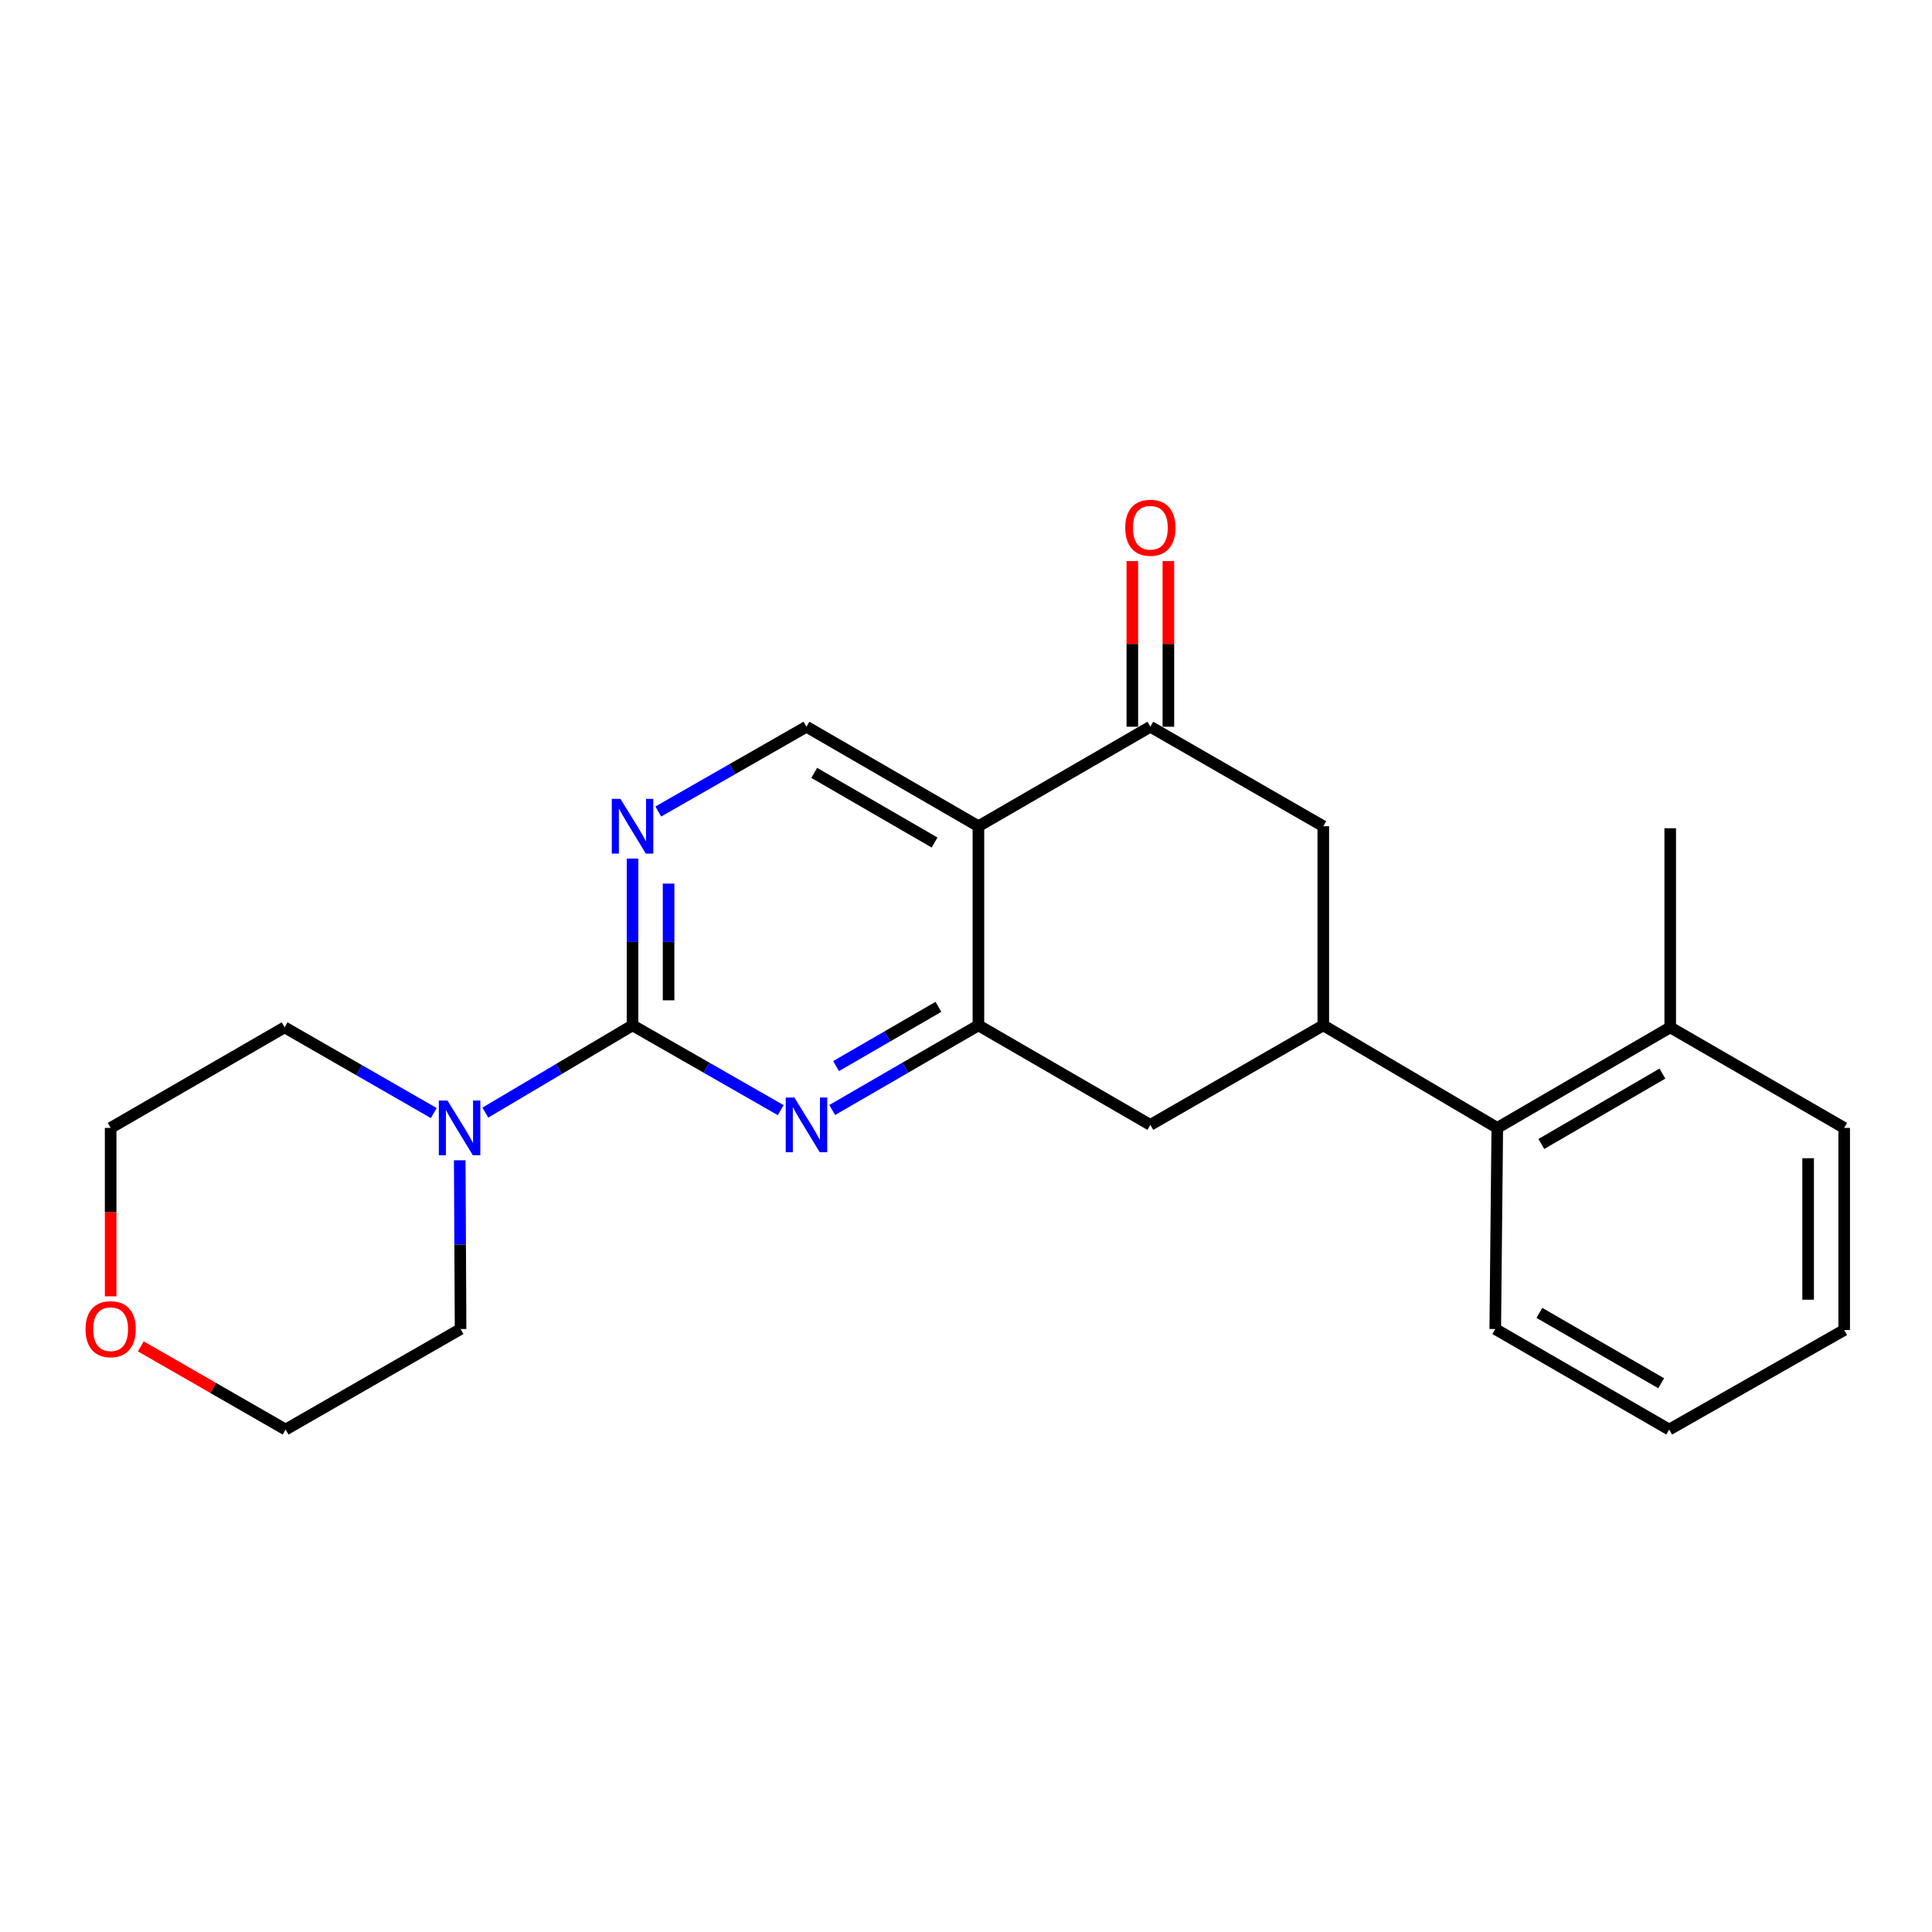 <?xml version='1.0' encoding='iso-8859-1'?>
<svg version='1.1' baseProfile='full'
              xmlns='http://www.w3.org/2000/svg'
                      xmlns:rdkit='http://www.rdkit.org/xml'
                      xmlns:xlink='http://www.w3.org/1999/xlink'
                  xml:space='preserve'
width='1000px' height='1000px' viewBox='0 0 1000 1000'>
<!-- END OF HEADER -->
<rect style='opacity:1.0;fill:#FFFFFF;stroke:none' width='1000' height='1000' x='0' y='0'> </rect>
<path class='bond-2' d='M 327.399,530.716 L 365.748,552.664' style='fill:none;fill-rule:evenodd;stroke:#000000;stroke-width:6px;stroke-linecap:butt;stroke-linejoin:miter;stroke-opacity:1' />
<path class='bond-2' d='M 365.748,552.664 L 404.098,574.612' style='fill:none;fill-rule:evenodd;stroke:#0000FF;stroke-width:6px;stroke-linecap:butt;stroke-linejoin:miter;stroke-opacity:1' />
<path class='bond-4' d='M 327.399,530.716 L 327.399,487.558' style='fill:none;fill-rule:evenodd;stroke:#000000;stroke-width:6px;stroke-linecap:butt;stroke-linejoin:miter;stroke-opacity:1' />
<path class='bond-4' d='M 327.399,487.558 L 327.399,444.399' style='fill:none;fill-rule:evenodd;stroke:#0000FF;stroke-width:6px;stroke-linecap:butt;stroke-linejoin:miter;stroke-opacity:1' />
<path class='bond-4' d='M 346.06,517.769 L 346.06,487.558' style='fill:none;fill-rule:evenodd;stroke:#000000;stroke-width:6px;stroke-linecap:butt;stroke-linejoin:miter;stroke-opacity:1' />
<path class='bond-4' d='M 346.06,487.558 L 346.06,457.346' style='fill:none;fill-rule:evenodd;stroke:#0000FF;stroke-width:6px;stroke-linecap:butt;stroke-linejoin:miter;stroke-opacity:1' />
<path class='bond-6' d='M 327.399,530.716 L 289.308,553.302' style='fill:none;fill-rule:evenodd;stroke:#000000;stroke-width:6px;stroke-linecap:butt;stroke-linejoin:miter;stroke-opacity:1' />
<path class='bond-6' d='M 289.308,553.302 L 251.216,575.888' style='fill:none;fill-rule:evenodd;stroke:#0000FF;stroke-width:6px;stroke-linecap:butt;stroke-linejoin:miter;stroke-opacity:1' />
<path class='bond-0' d='M 506.426,427.662 L 417.431,376.156' style='fill:none;fill-rule:evenodd;stroke:#000000;stroke-width:6px;stroke-linecap:butt;stroke-linejoin:miter;stroke-opacity:1' />
<path class='bond-0' d='M 483.729,436.088 L 421.432,400.034' style='fill:none;fill-rule:evenodd;stroke:#000000;stroke-width:6px;stroke-linecap:butt;stroke-linejoin:miter;stroke-opacity:1' />
<path class='bond-3' d='M 506.426,427.662 L 595.422,376.156' style='fill:none;fill-rule:evenodd;stroke:#000000;stroke-width:6px;stroke-linecap:butt;stroke-linejoin:miter;stroke-opacity:1' />
<path class='bond-23' d='M 506.426,427.662 L 506.426,530.716' style='fill:none;fill-rule:evenodd;stroke:#000000;stroke-width:6px;stroke-linecap:butt;stroke-linejoin:miter;stroke-opacity:1' />
<path class='bond-1' d='M 506.426,530.716 L 468.584,552.626' style='fill:none;fill-rule:evenodd;stroke:#000000;stroke-width:6px;stroke-linecap:butt;stroke-linejoin:miter;stroke-opacity:1' />
<path class='bond-1' d='M 468.584,552.626 L 430.742,574.537' style='fill:none;fill-rule:evenodd;stroke:#0000FF;stroke-width:6px;stroke-linecap:butt;stroke-linejoin:miter;stroke-opacity:1' />
<path class='bond-1' d='M 485.723,521.139 L 459.234,536.476' style='fill:none;fill-rule:evenodd;stroke:#000000;stroke-width:6px;stroke-linecap:butt;stroke-linejoin:miter;stroke-opacity:1' />
<path class='bond-1' d='M 459.234,536.476 L 432.744,551.813' style='fill:none;fill-rule:evenodd;stroke:#0000FF;stroke-width:6px;stroke-linecap:butt;stroke-linejoin:miter;stroke-opacity:1' />
<path class='bond-8' d='M 506.426,530.716 L 595.422,582.243' style='fill:none;fill-rule:evenodd;stroke:#000000;stroke-width:6px;stroke-linecap:butt;stroke-linejoin:miter;stroke-opacity:1' />
<path class='bond-9' d='M 595.422,376.156 L 684.936,427.662' style='fill:none;fill-rule:evenodd;stroke:#000000;stroke-width:6px;stroke-linecap:butt;stroke-linejoin:miter;stroke-opacity:1' />
<path class='bond-11' d='M 604.753,376.156 L 604.753,333.287' style='fill:none;fill-rule:evenodd;stroke:#000000;stroke-width:6px;stroke-linecap:butt;stroke-linejoin:miter;stroke-opacity:1' />
<path class='bond-11' d='M 604.753,333.287 L 604.753,290.418' style='fill:none;fill-rule:evenodd;stroke:#FF0000;stroke-width:6px;stroke-linecap:butt;stroke-linejoin:miter;stroke-opacity:1' />
<path class='bond-11' d='M 586.091,376.156 L 586.091,333.287' style='fill:none;fill-rule:evenodd;stroke:#000000;stroke-width:6px;stroke-linecap:butt;stroke-linejoin:miter;stroke-opacity:1' />
<path class='bond-11' d='M 586.091,333.287 L 586.091,290.418' style='fill:none;fill-rule:evenodd;stroke:#FF0000;stroke-width:6px;stroke-linecap:butt;stroke-linejoin:miter;stroke-opacity:1' />
<path class='bond-7' d='M 340.732,420.035 L 379.081,398.095' style='fill:none;fill-rule:evenodd;stroke:#0000FF;stroke-width:6px;stroke-linecap:butt;stroke-linejoin:miter;stroke-opacity:1' />
<path class='bond-7' d='M 379.081,398.095 L 417.431,376.156' style='fill:none;fill-rule:evenodd;stroke:#000000;stroke-width:6px;stroke-linecap:butt;stroke-linejoin:miter;stroke-opacity:1' />
<path class='bond-5' d='M 684.936,530.716 L 595.422,582.243' style='fill:none;fill-rule:evenodd;stroke:#000000;stroke-width:6px;stroke-linecap:butt;stroke-linejoin:miter;stroke-opacity:1' />
<path class='bond-10' d='M 684.936,530.716 L 774.989,583.798' style='fill:none;fill-rule:evenodd;stroke:#000000;stroke-width:6px;stroke-linecap:butt;stroke-linejoin:miter;stroke-opacity:1' />
<path class='bond-25' d='M 684.936,530.716 L 684.936,427.662' style='fill:none;fill-rule:evenodd;stroke:#000000;stroke-width:6px;stroke-linecap:butt;stroke-linejoin:miter;stroke-opacity:1' />
<path class='bond-14' d='M 224.523,576.126 L 185.918,553.939' style='fill:none;fill-rule:evenodd;stroke:#0000FF;stroke-width:6px;stroke-linecap:butt;stroke-linejoin:miter;stroke-opacity:1' />
<path class='bond-14' d='M 185.918,553.939 L 147.313,531.753' style='fill:none;fill-rule:evenodd;stroke:#000000;stroke-width:6px;stroke-linecap:butt;stroke-linejoin:miter;stroke-opacity:1' />
<path class='bond-15' d='M 237.958,600.561 L 238.175,644.23' style='fill:none;fill-rule:evenodd;stroke:#0000FF;stroke-width:6px;stroke-linecap:butt;stroke-linejoin:miter;stroke-opacity:1' />
<path class='bond-15' d='M 238.175,644.23 L 238.393,687.9' style='fill:none;fill-rule:evenodd;stroke:#000000;stroke-width:6px;stroke-linecap:butt;stroke-linejoin:miter;stroke-opacity:1' />
<path class='bond-12' d='M 774.989,583.798 L 864.503,531.753' style='fill:none;fill-rule:evenodd;stroke:#000000;stroke-width:6px;stroke-linecap:butt;stroke-linejoin:miter;stroke-opacity:1' />
<path class='bond-12' d='M 797.796,592.125 L 860.456,555.693' style='fill:none;fill-rule:evenodd;stroke:#000000;stroke-width:6px;stroke-linecap:butt;stroke-linejoin:miter;stroke-opacity:1' />
<path class='bond-16' d='M 774.989,583.798 L 773.942,687.9' style='fill:none;fill-rule:evenodd;stroke:#000000;stroke-width:6px;stroke-linecap:butt;stroke-linejoin:miter;stroke-opacity:1' />
<path class='bond-19' d='M 864.503,531.753 L 864.503,428.699' style='fill:none;fill-rule:evenodd;stroke:#000000;stroke-width:6px;stroke-linecap:butt;stroke-linejoin:miter;stroke-opacity:1' />
<path class='bond-20' d='M 864.503,531.753 L 954.545,583.798' style='fill:none;fill-rule:evenodd;stroke:#000000;stroke-width:6px;stroke-linecap:butt;stroke-linejoin:miter;stroke-opacity:1' />
<path class='bond-13' d='M 72.882,696.87 L 110.357,718.402' style='fill:none;fill-rule:evenodd;stroke:#FF0000;stroke-width:6px;stroke-linecap:butt;stroke-linejoin:miter;stroke-opacity:1' />
<path class='bond-13' d='M 110.357,718.402 L 147.832,739.935' style='fill:none;fill-rule:evenodd;stroke:#000000;stroke-width:6px;stroke-linecap:butt;stroke-linejoin:miter;stroke-opacity:1' />
<path class='bond-24' d='M 57.271,670.977 L 57.271,627.388' style='fill:none;fill-rule:evenodd;stroke:#FF0000;stroke-width:6px;stroke-linecap:butt;stroke-linejoin:miter;stroke-opacity:1' />
<path class='bond-24' d='M 57.271,627.388 L 57.271,583.798' style='fill:none;fill-rule:evenodd;stroke:#000000;stroke-width:6px;stroke-linecap:butt;stroke-linejoin:miter;stroke-opacity:1' />
<path class='bond-18' d='M 147.313,531.753 L 57.271,583.798' style='fill:none;fill-rule:evenodd;stroke:#000000;stroke-width:6px;stroke-linecap:butt;stroke-linejoin:miter;stroke-opacity:1' />
<path class='bond-17' d='M 238.393,687.9 L 147.832,739.935' style='fill:none;fill-rule:evenodd;stroke:#000000;stroke-width:6px;stroke-linecap:butt;stroke-linejoin:miter;stroke-opacity:1' />
<path class='bond-21' d='M 773.942,687.9 L 863.984,739.935' style='fill:none;fill-rule:evenodd;stroke:#000000;stroke-width:6px;stroke-linecap:butt;stroke-linejoin:miter;stroke-opacity:1' />
<path class='bond-21' d='M 796.786,679.547 L 859.815,715.972' style='fill:none;fill-rule:evenodd;stroke:#000000;stroke-width:6px;stroke-linecap:butt;stroke-linejoin:miter;stroke-opacity:1' />
<path class='bond-26' d='M 954.545,583.798 L 954.545,688.418' style='fill:none;fill-rule:evenodd;stroke:#000000;stroke-width:6px;stroke-linecap:butt;stroke-linejoin:miter;stroke-opacity:1' />
<path class='bond-26' d='M 935.884,599.491 L 935.884,672.725' style='fill:none;fill-rule:evenodd;stroke:#000000;stroke-width:6px;stroke-linecap:butt;stroke-linejoin:miter;stroke-opacity:1' />
<path class='bond-22' d='M 863.984,739.935 L 954.545,688.418' style='fill:none;fill-rule:evenodd;stroke:#000000;stroke-width:6px;stroke-linecap:butt;stroke-linejoin:miter;stroke-opacity:1' />
<path  class='atom-3' d='M 411.171 568.083
L 420.451 583.083
Q 421.371 584.563, 422.851 587.243
Q 424.331 589.923, 424.411 590.083
L 424.411 568.083
L 428.171 568.083
L 428.171 596.403
L 424.291 596.403
L 414.331 580.003
Q 413.171 578.083, 411.931 575.883
Q 410.731 573.683, 410.371 573.003
L 410.371 596.403
L 406.691 596.403
L 406.691 568.083
L 411.171 568.083
' fill='#0000FF'/>
<path  class='atom-5' d='M 321.139 413.502
L 330.419 428.502
Q 331.339 429.982, 332.819 432.662
Q 334.299 435.342, 334.379 435.502
L 334.379 413.502
L 338.139 413.502
L 338.139 441.822
L 334.259 441.822
L 324.299 425.422
Q 323.139 423.502, 321.899 421.302
Q 320.699 419.102, 320.339 418.422
L 320.339 441.822
L 316.659 441.822
L 316.659 413.502
L 321.139 413.502
' fill='#0000FF'/>
<path  class='atom-7' d='M 231.614 569.638
L 240.894 584.638
Q 241.814 586.118, 243.294 588.798
Q 244.774 591.478, 244.854 591.638
L 244.854 569.638
L 248.614 569.638
L 248.614 597.958
L 244.734 597.958
L 234.774 581.558
Q 233.614 579.638, 232.374 577.438
Q 231.174 575.238, 230.814 574.558
L 230.814 597.958
L 227.134 597.958
L 227.134 569.638
L 231.614 569.638
' fill='#0000FF'/>
<path  class='atom-12' d='M 582.422 273.161
Q 582.422 266.361, 585.782 262.561
Q 589.142 258.761, 595.422 258.761
Q 601.702 258.761, 605.062 262.561
Q 608.422 266.361, 608.422 273.161
Q 608.422 280.041, 605.022 283.961
Q 601.622 287.841, 595.422 287.841
Q 589.182 287.841, 585.782 283.961
Q 582.422 280.081, 582.422 273.161
M 595.422 284.641
Q 599.742 284.641, 602.062 281.761
Q 604.422 278.841, 604.422 273.161
Q 604.422 267.601, 602.062 264.801
Q 599.742 261.961, 595.422 261.961
Q 591.102 261.961, 588.742 264.761
Q 586.422 267.561, 586.422 273.161
Q 586.422 278.881, 588.742 281.761
Q 591.102 284.641, 595.422 284.641
' fill='#FF0000'/>
<path  class='atom-14' d='M 44.271 687.98
Q 44.271 681.18, 47.631 677.38
Q 50.991 673.58, 57.271 673.58
Q 63.551 673.58, 66.911 677.38
Q 70.271 681.18, 70.271 687.98
Q 70.271 694.86, 66.871 698.78
Q 63.471 702.66, 57.271 702.66
Q 51.031 702.66, 47.631 698.78
Q 44.271 694.9, 44.271 687.98
M 57.271 699.46
Q 61.591 699.46, 63.911 696.58
Q 66.271 693.66, 66.271 687.98
Q 66.271 682.42, 63.911 679.62
Q 61.591 676.78, 57.271 676.78
Q 52.951 676.78, 50.591 679.58
Q 48.271 682.38, 48.271 687.98
Q 48.271 693.7, 50.591 696.58
Q 52.951 699.46, 57.271 699.46
' fill='#FF0000'/>
</svg>
